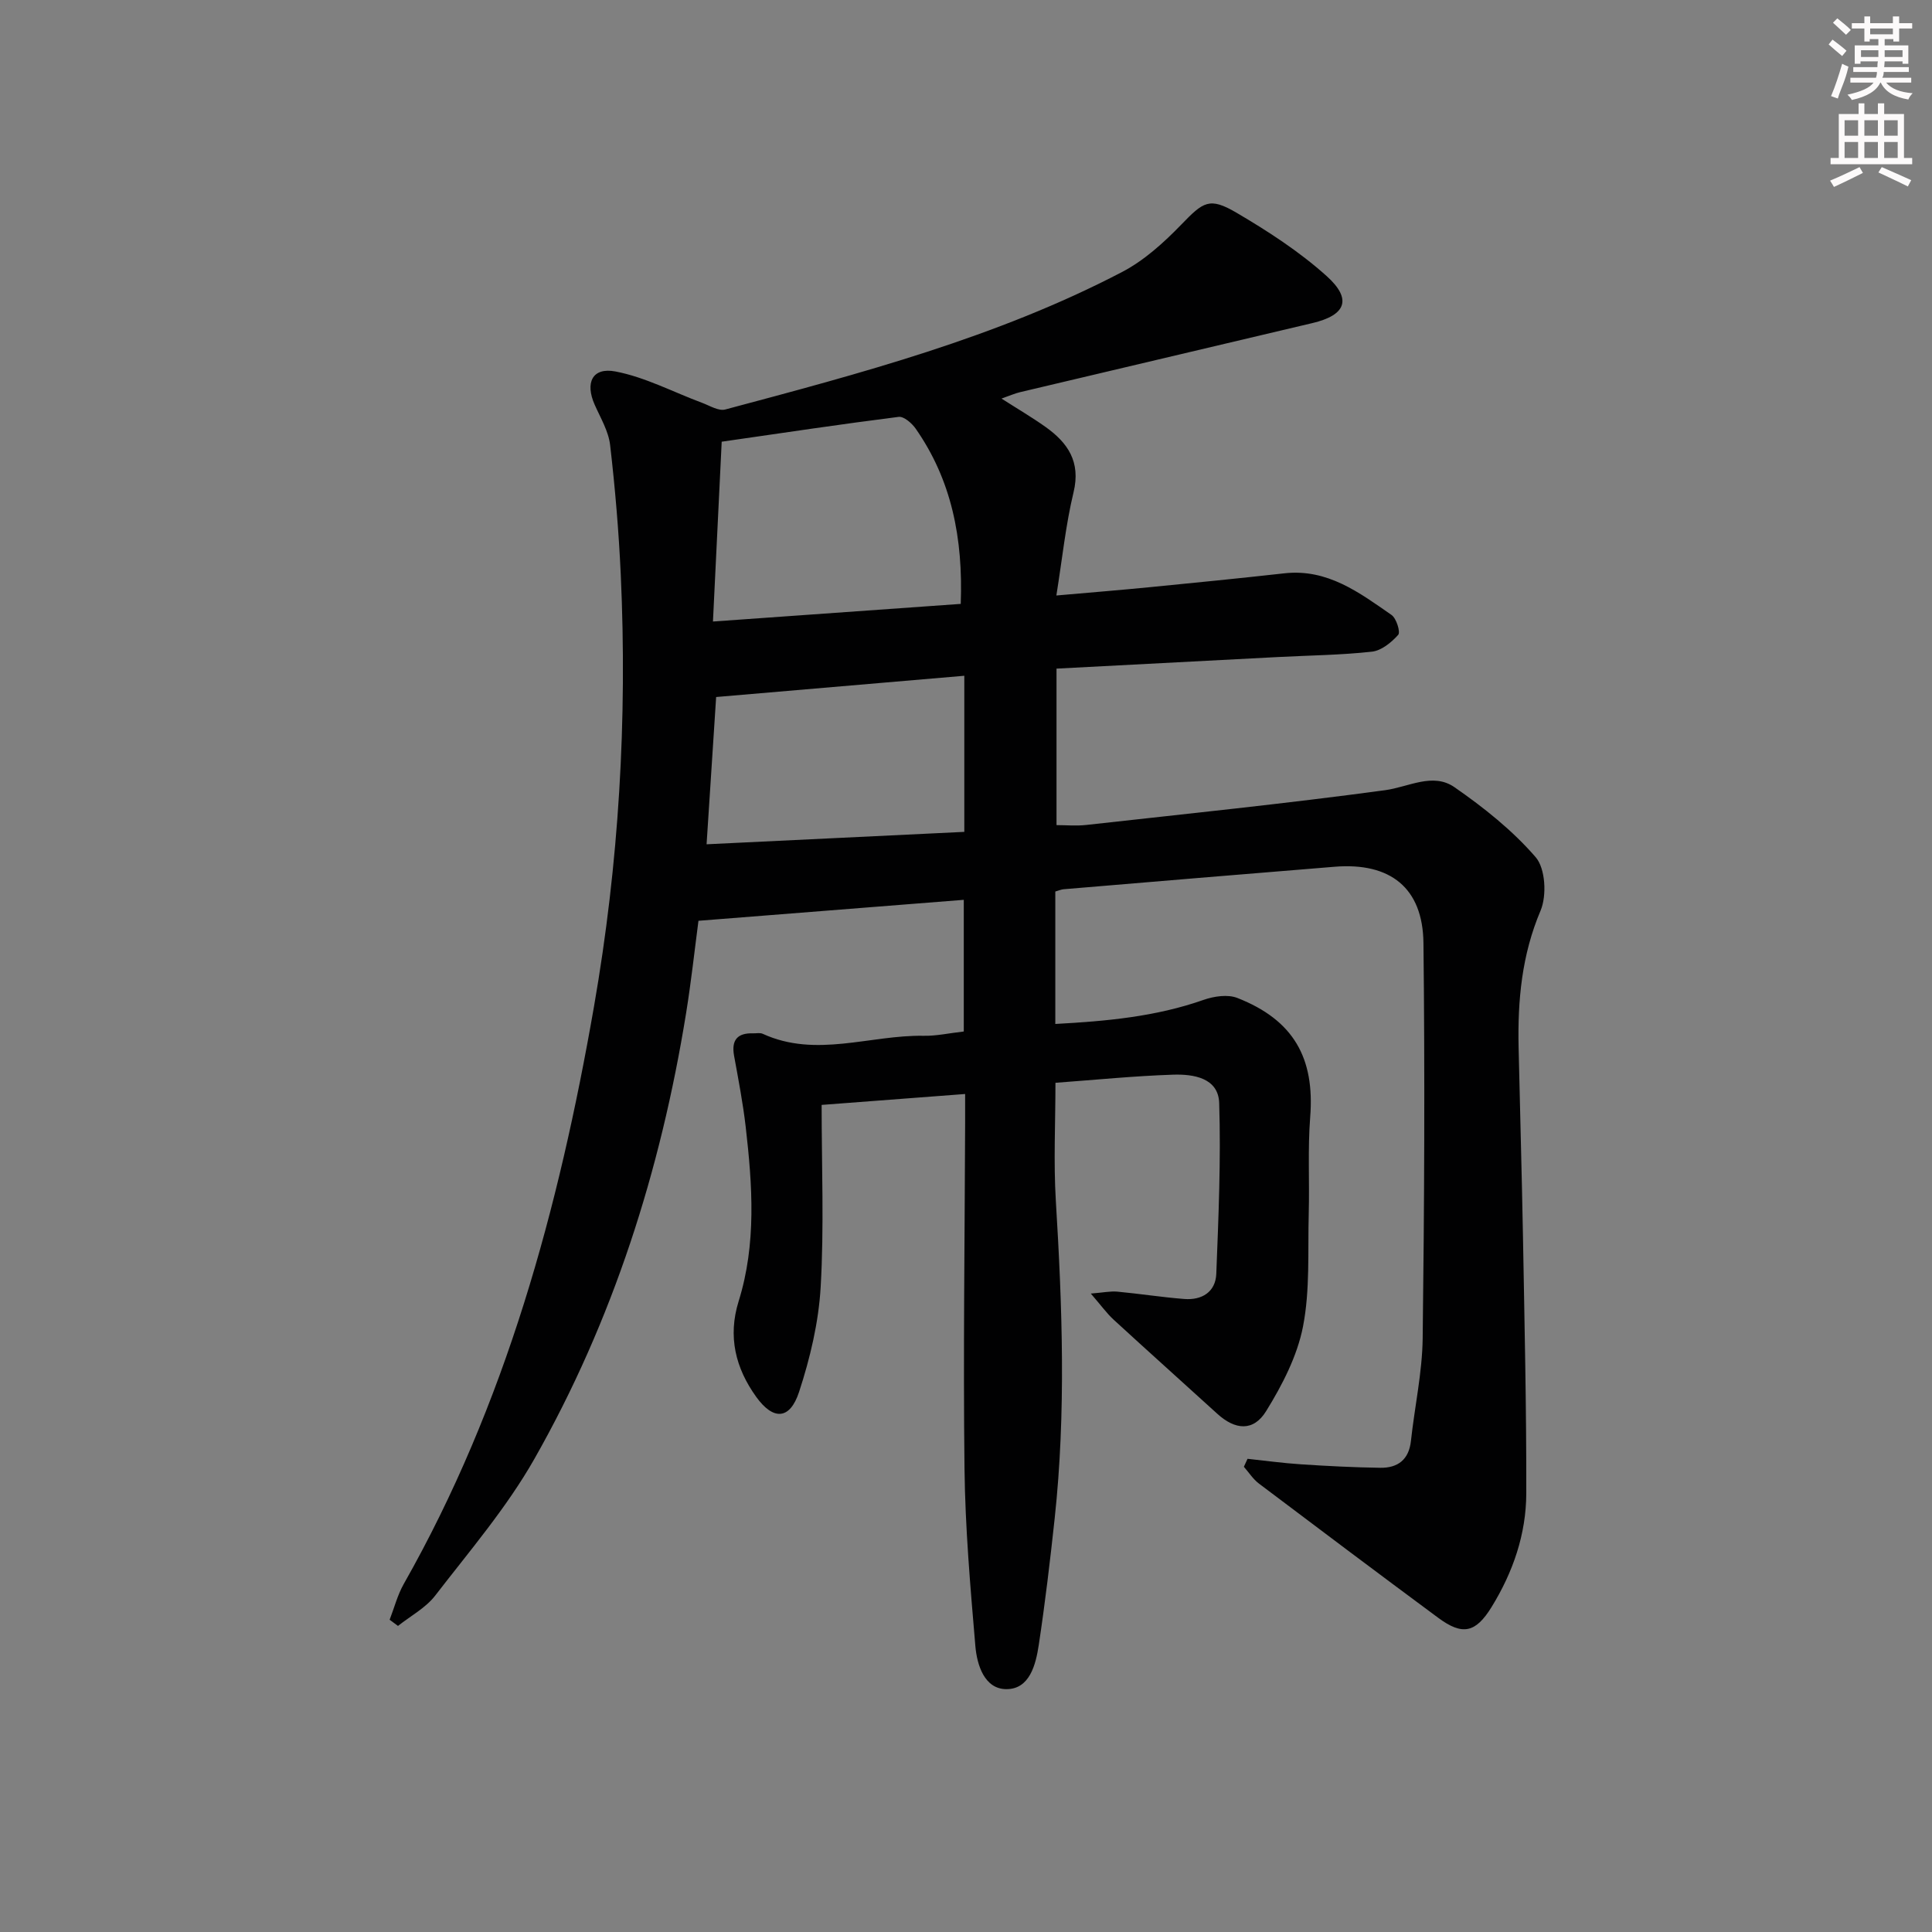 <svg enable-background="new 0 0 400 400" viewBox="0 0 400 400" xmlns="http://www.w3.org/2000/svg"><rect x="0" y="0" width="400" height="400" fill="#808080" stroke="none"/><path d="m258.29 302.03c3.68.39 7.36.9 11.05 1.14 5.47.36 10.95.64 16.43.72 3.61.05 5.93-1.66 6.35-5.57.77-7.09 2.34-14.16 2.43-21.25.34-27.28.47-54.56.16-81.84-.13-11.41-6.86-16.71-18.37-15.78-18.72 1.51-37.43 3.09-56.15 4.66-.47.04-.93.25-1.7.47v27.42c10.51-.57 20.76-1.49 30.71-4.99 2.14-.75 5-1.18 6.99-.39 11.64 4.57 16.04 12.43 15.07 24.67-.52 6.63-.12 13.32-.3 19.99-.21 7.81.29 15.8-1.19 23.38-1.2 6.12-4.3 12.11-7.63 17.5-2.64 4.27-6.42 3.92-10.13.53-7.14-6.5-14.34-12.94-21.45-19.47-1.42-1.31-2.56-2.91-4.72-5.4 2.61-.21 4.07-.53 5.48-.4 4.63.43 9.23 1.16 13.86 1.52 3.66.29 6.49-1.45 6.64-5.21.46-11.78.97-23.59.6-35.35-.16-5.23-5.34-6.02-9.56-5.88-7.96.26-15.9 1.06-24.34 1.68 0 8.3-.41 16.4.08 24.44 1.34 21.94 2.12 43.85-.24 65.75-.94 8.74-1.98 17.48-3.29 26.17-.62 4.1-1.88 9.19-6.71 9.18-4.52-.01-6.08-4.96-6.42-8.9-1.04-12.24-2.11-24.52-2.25-36.8-.28-23.82.05-47.65.13-71.48.01-1.8 0-3.6 0-6.04-9.82.75-19.15 1.45-29.71 2.26 0 12.79.52 25.28-.2 37.7-.42 7.32-2.18 14.73-4.47 21.72-1.9 5.8-5.34 5.94-8.88 1.02-4.28-5.96-5.91-12.47-3.63-19.8 3.7-11.87 2.85-24 1.46-36.09-.57-4.94-1.52-9.84-2.41-14.74-.59-3.28.72-4.73 3.96-4.63.67.02 1.42-.16 1.98.1 11.05 5.06 22.23.21 33.33.41 2.62.05 5.25-.55 8.29-.89 0-8.98 0-17.89 0-27.26-18.06 1.43-36.18 2.86-54.93 4.34-.8 6.07-1.51 12.62-2.56 19.12-5.26 32.55-15.13 63.64-31.44 92.34-5.72 10.06-13.4 19.03-20.5 28.24-1.97 2.56-5.1 4.22-7.71 6.29-.58-.43-1.16-.86-1.73-1.28.96-2.48 1.63-5.12 2.92-7.4 21.12-37.23 32.11-77.77 39.39-119.56 5.16-29.63 6.92-59.45 5.54-89.45-.41-8.95-1.17-17.9-2.2-26.79-.33-2.87-1.98-5.61-3.19-8.34-2.03-4.55-.52-7.82 4.3-6.9 6.16 1.18 11.96 4.27 17.93 6.49 1.58.59 3.42 1.75 4.8 1.38 28.08-7.5 56.21-14.92 82.16-28.47 4.56-2.38 8.63-6.07 12.25-9.81 4.56-4.71 5.81-5.76 11.43-2.46 6.54 3.84 13.04 8.06 18.66 13.11 5.34 4.8 4 8.1-2.94 9.74-20.17 4.78-40.35 9.52-60.51 14.3-1.11.26-2.16.74-3.86 1.33 3.33 2.13 6.3 3.87 9.1 5.86 4.63 3.29 7.34 7.23 5.82 13.53-1.62 6.71-2.32 13.64-3.56 21.38 7.04-.62 13.24-1.12 19.44-1.73 9.26-.91 18.52-1.83 27.76-2.86 8.93-1 15.52 3.99 22.19 8.62 1.01.7 1.89 3.55 1.38 4.12-1.4 1.57-3.47 3.26-5.43 3.48-6.43.71-12.94.77-19.41 1.11-15.11.78-30.22 1.58-45.9 2.4v32.4c1.95 0 4.07.2 6.14-.03 20.64-2.3 41.31-4.41 61.89-7.2 4.88-.66 9.89-3.72 14.36-.62 6.07 4.21 12.03 8.95 16.82 14.5 2.02 2.34 2.32 7.94 1.01 11.05-3.9 9.19-4.76 18.6-4.55 28.3.29 13.14.67 26.28.91 39.43.31 17.64.72 35.28.68 52.92-.02 8.44-2.75 16.35-7.2 23.56-3.3 5.35-6.03 5.91-11.02 2.22-12.43-9.2-24.79-18.49-37.13-27.8-1.22-.92-2.09-2.31-3.12-3.48.26-.56.51-1.11.76-1.65zm-110.68-173.35c18.01-1.28 34.77-2.47 51.3-3.65.5-13.67-1.92-25.66-9.32-36.27-.79-1.14-2.46-2.59-3.54-2.45-11.81 1.49-23.59 3.26-36.63 5.14-.57 11.74-1.17 24.06-1.81 37.23zm52.04 43.55c0-11.21 0-21.61 0-32.32-17.3 1.48-34.22 2.93-51.38 4.4-.63 9.67-1.29 19.84-1.98 30.49 18.21-.87 35.84-1.72 53.36-2.57z" fill="#010102"/><g fill="#fcfafa"><path d="m378.6 9.2.8-1c.9.7 1.9 1.4 2.9 2.3l-.9 1.1c-1.1-.9-2-1.7-2.8-2.4zm.5 10.7c.9-2.1 1.6-4.3 2.3-6.7.4.2.8.4 1.3.6-.7 3.1-1.5 4.3-2.2 6.6zm.4-15.2.9-.9c1 .8 2 1.6 2.8 2.4l-1 1c-1-.9-1.9-1.8-2.7-2.5zm12.5-1.3h1.2v1.4h2.7v1.1h-2.7v2.7h-1.2v-.5h-1.8v1.3h4.9v3.8h-1.2v-.5h-3.7c0 .4-.1.9-.1 1.2h5.1v1h-5.2c0 .5-.1.9-.3 1.2h6v1h-5.2c1.1 1.3 2.9 2 5.5 2.2-.4.4-.7.8-.9 1.3-2.9-.5-4.8-1.6-5.7-3.5h-.1c-.8 1.7-2.7 2.9-5.9 3.6-.2-.4-.6-.8-.9-1.1 2.8-.6 4.6-1.4 5.4-2.5h-4.8v-1h5.3c.1-.3.2-.7.2-1.2h-4.9v-1h5c0-.4 0-.8.1-1.2h-3.6v.5h-1.2v-3.8h4.9v-1.3h-1.8v.5h-1.1v-2.7h-2.6v-1.1h2.6v-1.4h1.2v1.4h4.7v-1.4zm-6.7 8.4h3.6c0-.4 0-.9 0-1.4h-3.6zm1.9-4.7h4.7v-1.2h-4.7zm6.7 3.3h-3.7v1.4h3.7z"/><path d="m384.7 21.4h1.3v2.2h2.8v-2.2h1.3v2.2h4.1v9.1h1.7v1.3h-16.9v-1.3h1.7v-9.1h4.1v-2.2zm.3 13.2.7 1.2c-1.8.9-3.8 1.9-6 2.9-.2-.4-.5-.8-.8-1.3 2.4-1 4.4-2 6.1-2.8zm-3.1-6.5h2.8v-3.2h-2.8zm0 4.6h2.8v-3.3h-2.8v3.2zm4.1-4.6h2.8v-3.2h-2.8zm0 4.6h2.8v-3.3h-2.8zm3.6 1.9c2.1.9 4.1 1.8 6.1 2.7l-.7 1.3c-2.2-1.1-4.2-2-6.1-2.9zm3.3-9.7h-2.8v3.2h2.8zm-2.8 7.8h2.8v-3.3h-2.8z"/></g></svg>